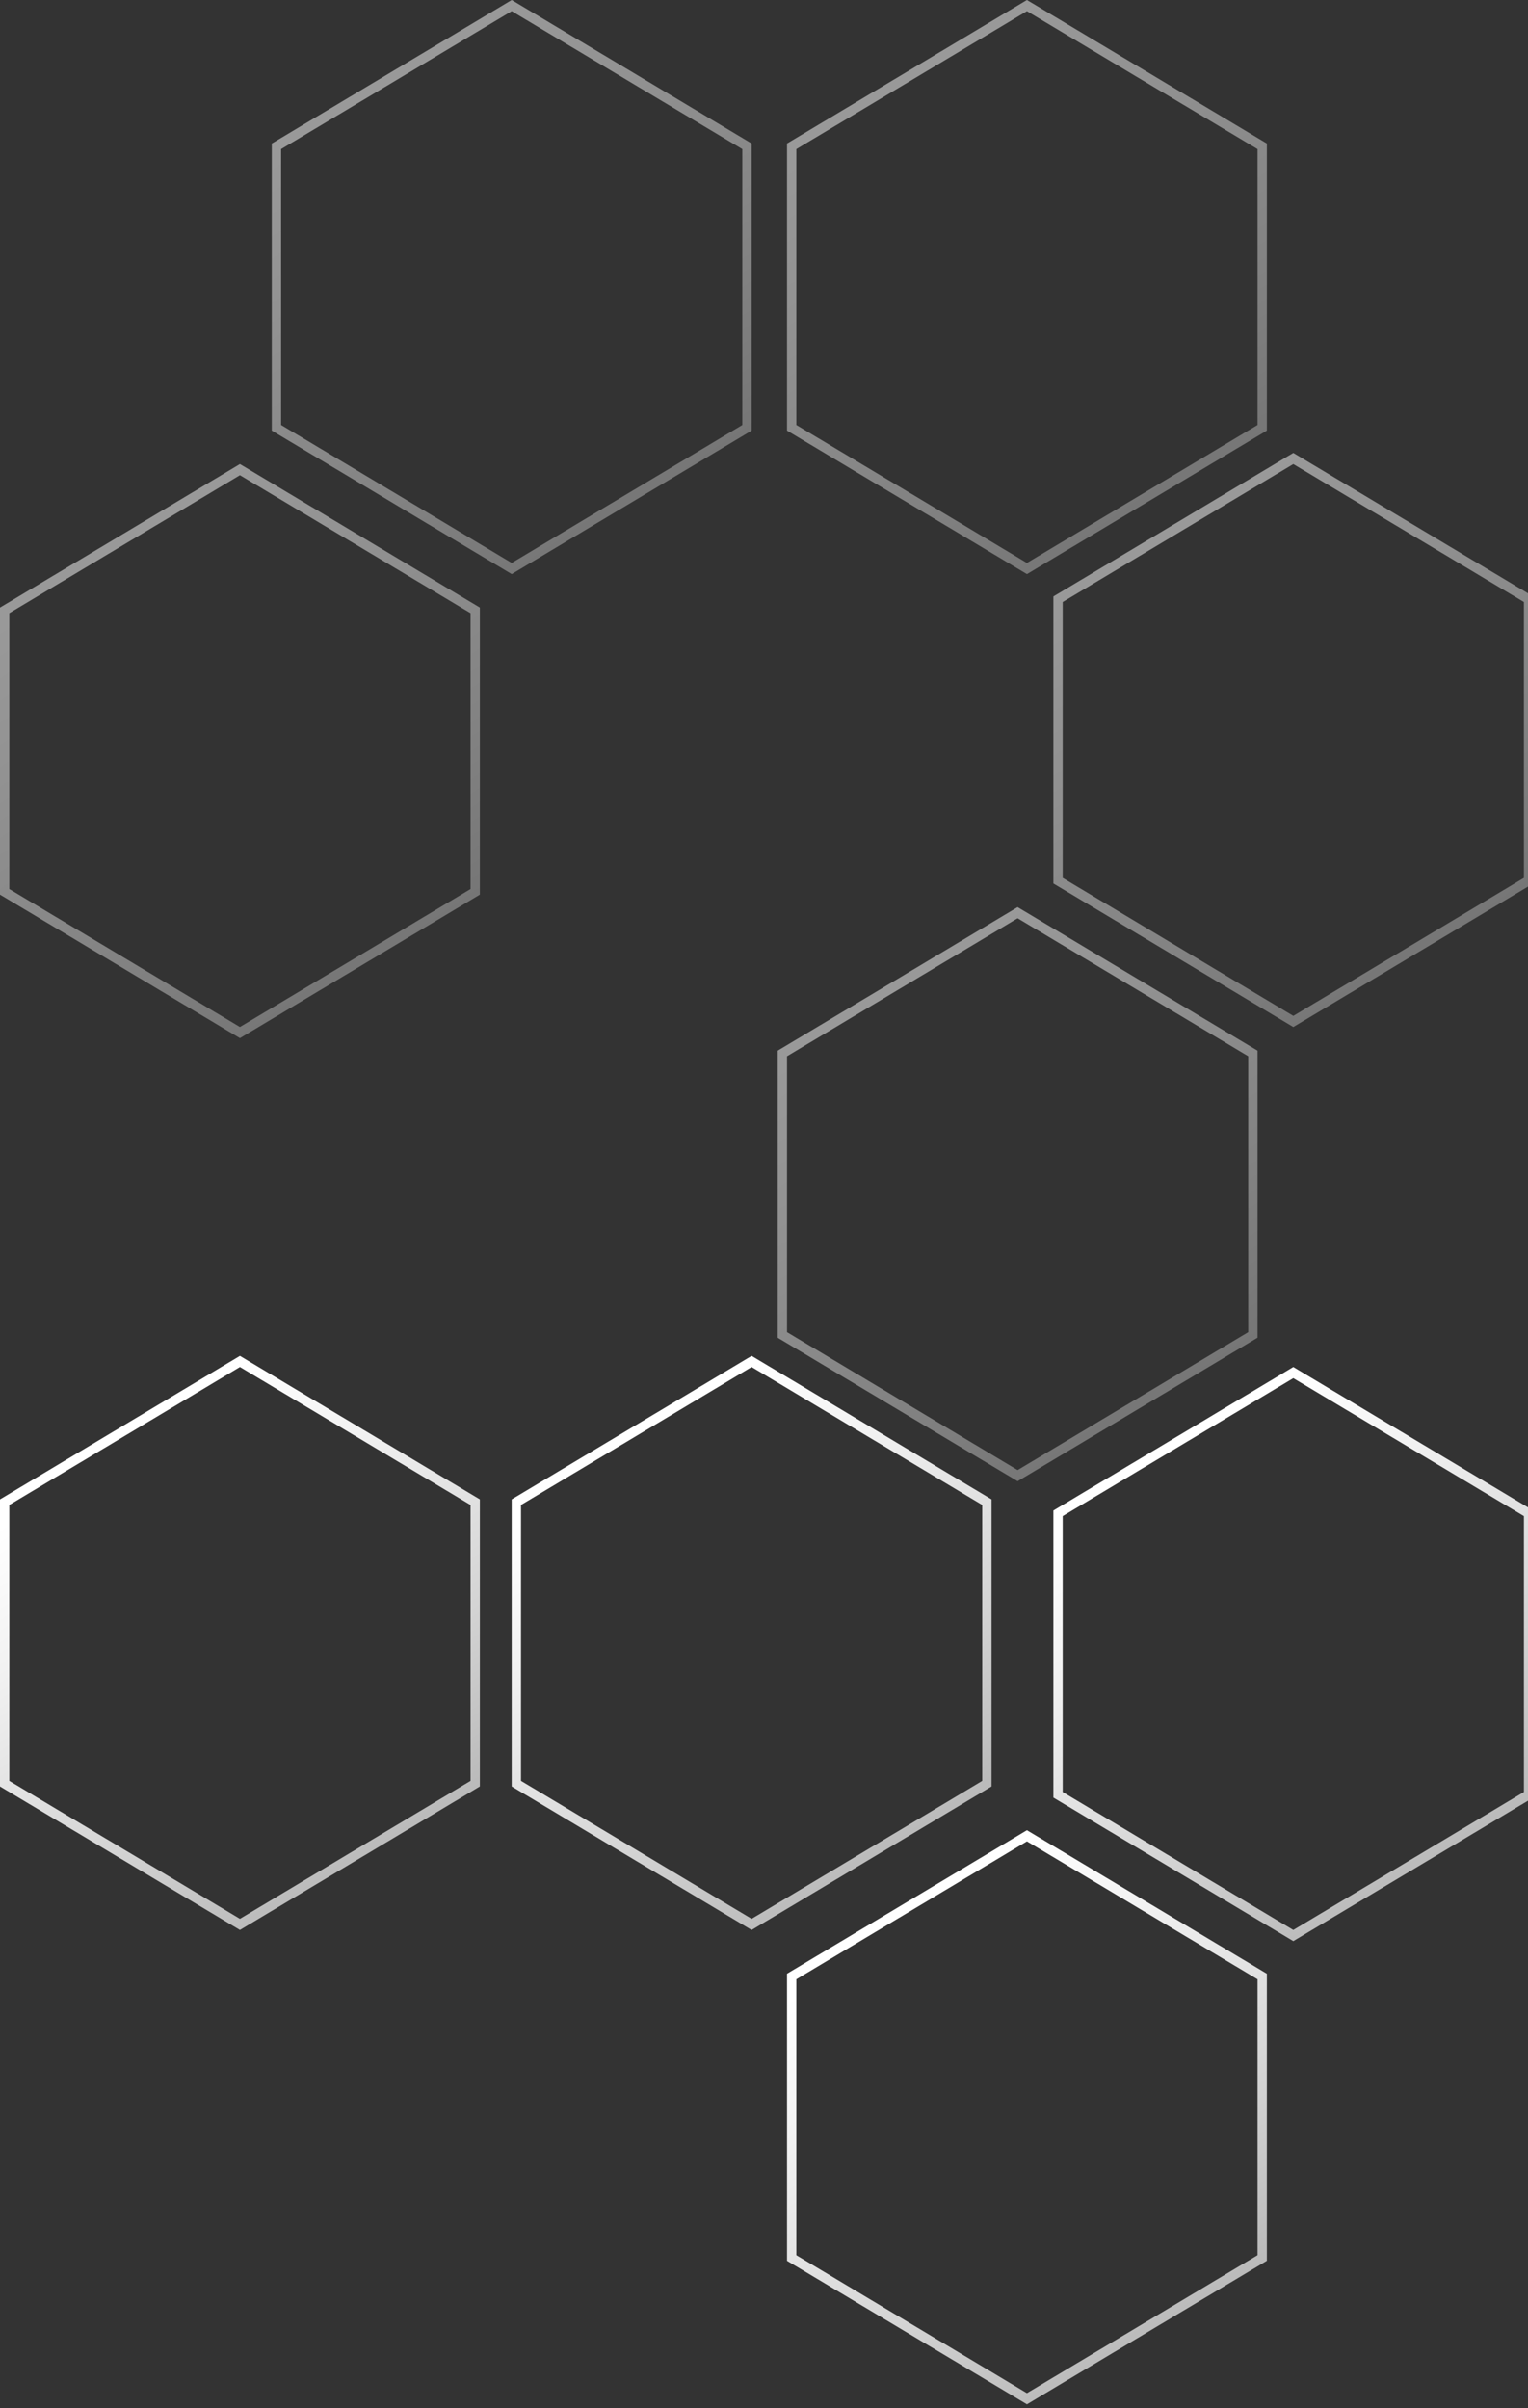 <svg width="210" height="331" viewBox="0 0 210 331" fill="none" xmlns="http://www.w3.org/2000/svg">
    <rect x="0" y="0" width="210" height="331" fill="#333333" stroke="none"/>
    <path d="M103.298 265.259L70.324 245.534V206.081L70.644 205.889L103.298 186.354L136.272 206.079V245.532L135.952 245.724L103.298 265.259ZM71.604 244.767L103.298 263.727L134.992 244.767V206.846L103.298 187.885L71.604 206.846V244.767Z"
          fill="url(#paint0_linear_20_1683)"/>
    <g opacity="0.5">
        <path d="M141.136 78.906L108.162 59.18V19.727L108.482 19.535L141.136 0L174.11 19.725V59.178L173.79 59.37L141.136 78.906ZM109.442 58.413L141.136 77.374L172.83 58.413V20.492L141.136 1.532L109.442 20.492V58.413Z"
              fill="url(#paint1_linear_20_1683)"/>
    </g>
    <path opacity="0.5"
          d="M139.856 203.583L106.882 183.858V144.405L107.202 144.213L139.856 124.678L172.83 144.403V183.856L172.51 184.048L139.856 203.583ZM108.162 183.091L139.856 202.052L171.55 183.091V145.17L139.856 126.21L108.162 145.17V183.091Z"
          fill="url(#paint2_linear_20_1683)"/>
    <path d="M177.745 266.79L144.771 247.065V207.612L145.09 207.42L177.745 187.885L210.719 207.61V247.063L210.399 247.255L177.745 266.79ZM146.05 246.298L177.745 265.259L209.439 246.298V208.377L177.745 189.417L146.05 208.377V246.298Z"
          fill="url(#paint3_linear_20_1683)"/>
    <path opacity="0.5"
          d="M177.745 141.156L144.771 121.43V81.978L145.09 81.785L177.745 62.25L210.719 81.975V121.428L210.399 121.62L177.745 141.156ZM146.05 120.663L177.745 139.624L209.439 120.663V82.742L177.745 63.782L146.05 82.742V120.663Z"
          fill="url(#paint4_linear_20_1683)"/>
    <path opacity="0.5"
          d="M70.326 78.906L37.352 59.18V19.727L37.672 19.535L70.326 0L103.3 19.725V59.178L102.98 59.37L70.326 78.906ZM38.632 58.413L70.326 77.374L102.02 58.413V20.492L70.326 1.532L38.632 20.492V58.413Z"
          fill="url(#paint5_linear_20_1683)"/>
    <path opacity="0.5"
          d="M32.974 142.685L0 122.96V83.507L0.32 83.314L32.974 63.779L65.949 83.505V122.957L65.629 123.15L32.974 142.685ZM1.28 122.193L32.974 141.153L64.669 122.193V84.272L32.974 65.311L1.28 84.272V122.193Z"
          fill="url(#paint6_linear_20_1683)"/>
    <path d="M32.974 265.259L0 245.534V206.081L0.32 205.889L32.974 186.354L65.949 206.079V245.532L65.629 245.724L32.974 265.259ZM1.28 244.767L32.974 263.727L64.669 244.767V206.846L32.974 187.885L1.28 206.846V244.767Z"
          fill="url(#paint7_linear_20_1683)"/>
    <path d="M141.136 330.453L108.162 310.728V271.275L108.482 271.083L141.136 251.548L174.11 271.273V310.726L173.79 310.918L141.136 330.453ZM109.442 309.961L141.136 328.922L172.83 309.961V272.04L141.136 253.08L109.442 272.04V309.961Z"
          fill="url(#paint8_linear_20_1683)"/>
    <defs>
        <linearGradient id="paint0_linear_20_1683" x1="86.288" y1="198.904" x2="124.61" y2="255.349"
                        gradientUnits="userSpaceOnUse">
            <stop stop-color="white"/>
            <stop offset="0.24" stop-color="#F2F2F2"/>
            <stop offset="0.68" stop-color="#D3D3D3"/>
            <stop offset="1" stop-color="#B8B8B8"/>
        </linearGradient>
        <linearGradient id="paint1_linear_20_1683" x1="124.126" y1="12.55" x2="162.448" y2="68.998"
                        gradientUnits="userSpaceOnUse">
            <stop stop-color="white"/>
            <stop offset="0.24" stop-color="#F2F2F2"/>
            <stop offset="0.68" stop-color="#D3D3D3"/>
            <stop offset="1" stop-color="#B8B8B8"/>
        </linearGradient>
        <linearGradient id="paint2_linear_20_1683" x1="122.846" y1="137.228" x2="161.168" y2="193.676"
                        gradientUnits="userSpaceOnUse">
            <stop stop-color="white"/>
            <stop offset="0.24" stop-color="#F2F2F2"/>
            <stop offset="0.68" stop-color="#D3D3D3"/>
            <stop offset="1" stop-color="#B8B8B8"/>
        </linearGradient>
        <linearGradient id="paint3_linear_20_1683" x1="160.735" y1="200.435" x2="199.057" y2="256.881"
                        gradientUnits="userSpaceOnUse">
            <stop stop-color="white"/>
            <stop offset="0.24" stop-color="#F2F2F2"/>
            <stop offset="0.68" stop-color="#D3D3D3"/>
            <stop offset="1" stop-color="#B8B8B8"/>
        </linearGradient>
        <linearGradient id="paint4_linear_20_1683" x1="160.735" y1="74.8" x2="199.057" y2="131.246"
                        gradientUnits="userSpaceOnUse">
            <stop stop-color="white"/>
            <stop offset="0.24" stop-color="#F2F2F2"/>
            <stop offset="0.68" stop-color="#D3D3D3"/>
            <stop offset="1" stop-color="#B8B8B8"/>
        </linearGradient>
        <linearGradient id="paint5_linear_20_1683" x1="53.314" y1="12.55" x2="91.636" y2="68.998"
                        gradientUnits="userSpaceOnUse">
            <stop stop-color="white"/>
            <stop offset="0.24" stop-color="#F2F2F2"/>
            <stop offset="0.68" stop-color="#D3D3D3"/>
            <stop offset="1" stop-color="#B8B8B8"/>
        </linearGradient>
        <linearGradient id="paint6_linear_20_1683" x1="15.964" y1="76.33" x2="54.286" y2="132.777"
                        gradientUnits="userSpaceOnUse">
            <stop stop-color="white"/>
            <stop offset="0.24" stop-color="#F2F2F2"/>
            <stop offset="0.68" stop-color="#D3D3D3"/>
            <stop offset="1" stop-color="#B8B8B8"/>
        </linearGradient>
        <linearGradient id="paint7_linear_20_1683" x1="15.964" y1="198.904" x2="54.286" y2="255.349"
                        gradientUnits="userSpaceOnUse">
            <stop stop-color="white"/>
            <stop offset="0.24" stop-color="#F2F2F2"/>
            <stop offset="0.68" stop-color="#D3D3D3"/>
            <stop offset="1" stop-color="#B8B8B8"/>
        </linearGradient>
        <linearGradient id="paint8_linear_20_1683" x1="124.126" y1="264.101" x2="162.448" y2="320.546"
                        gradientUnits="userSpaceOnUse">
            <stop stop-color="white"/>
            <stop offset="0.24" stop-color="#F2F2F2"/>
            <stop offset="0.68" stop-color="#D3D3D3"/>
            <stop offset="1" stop-color="#B8B8B8"/>
        </linearGradient>
    </defs>
</svg>
